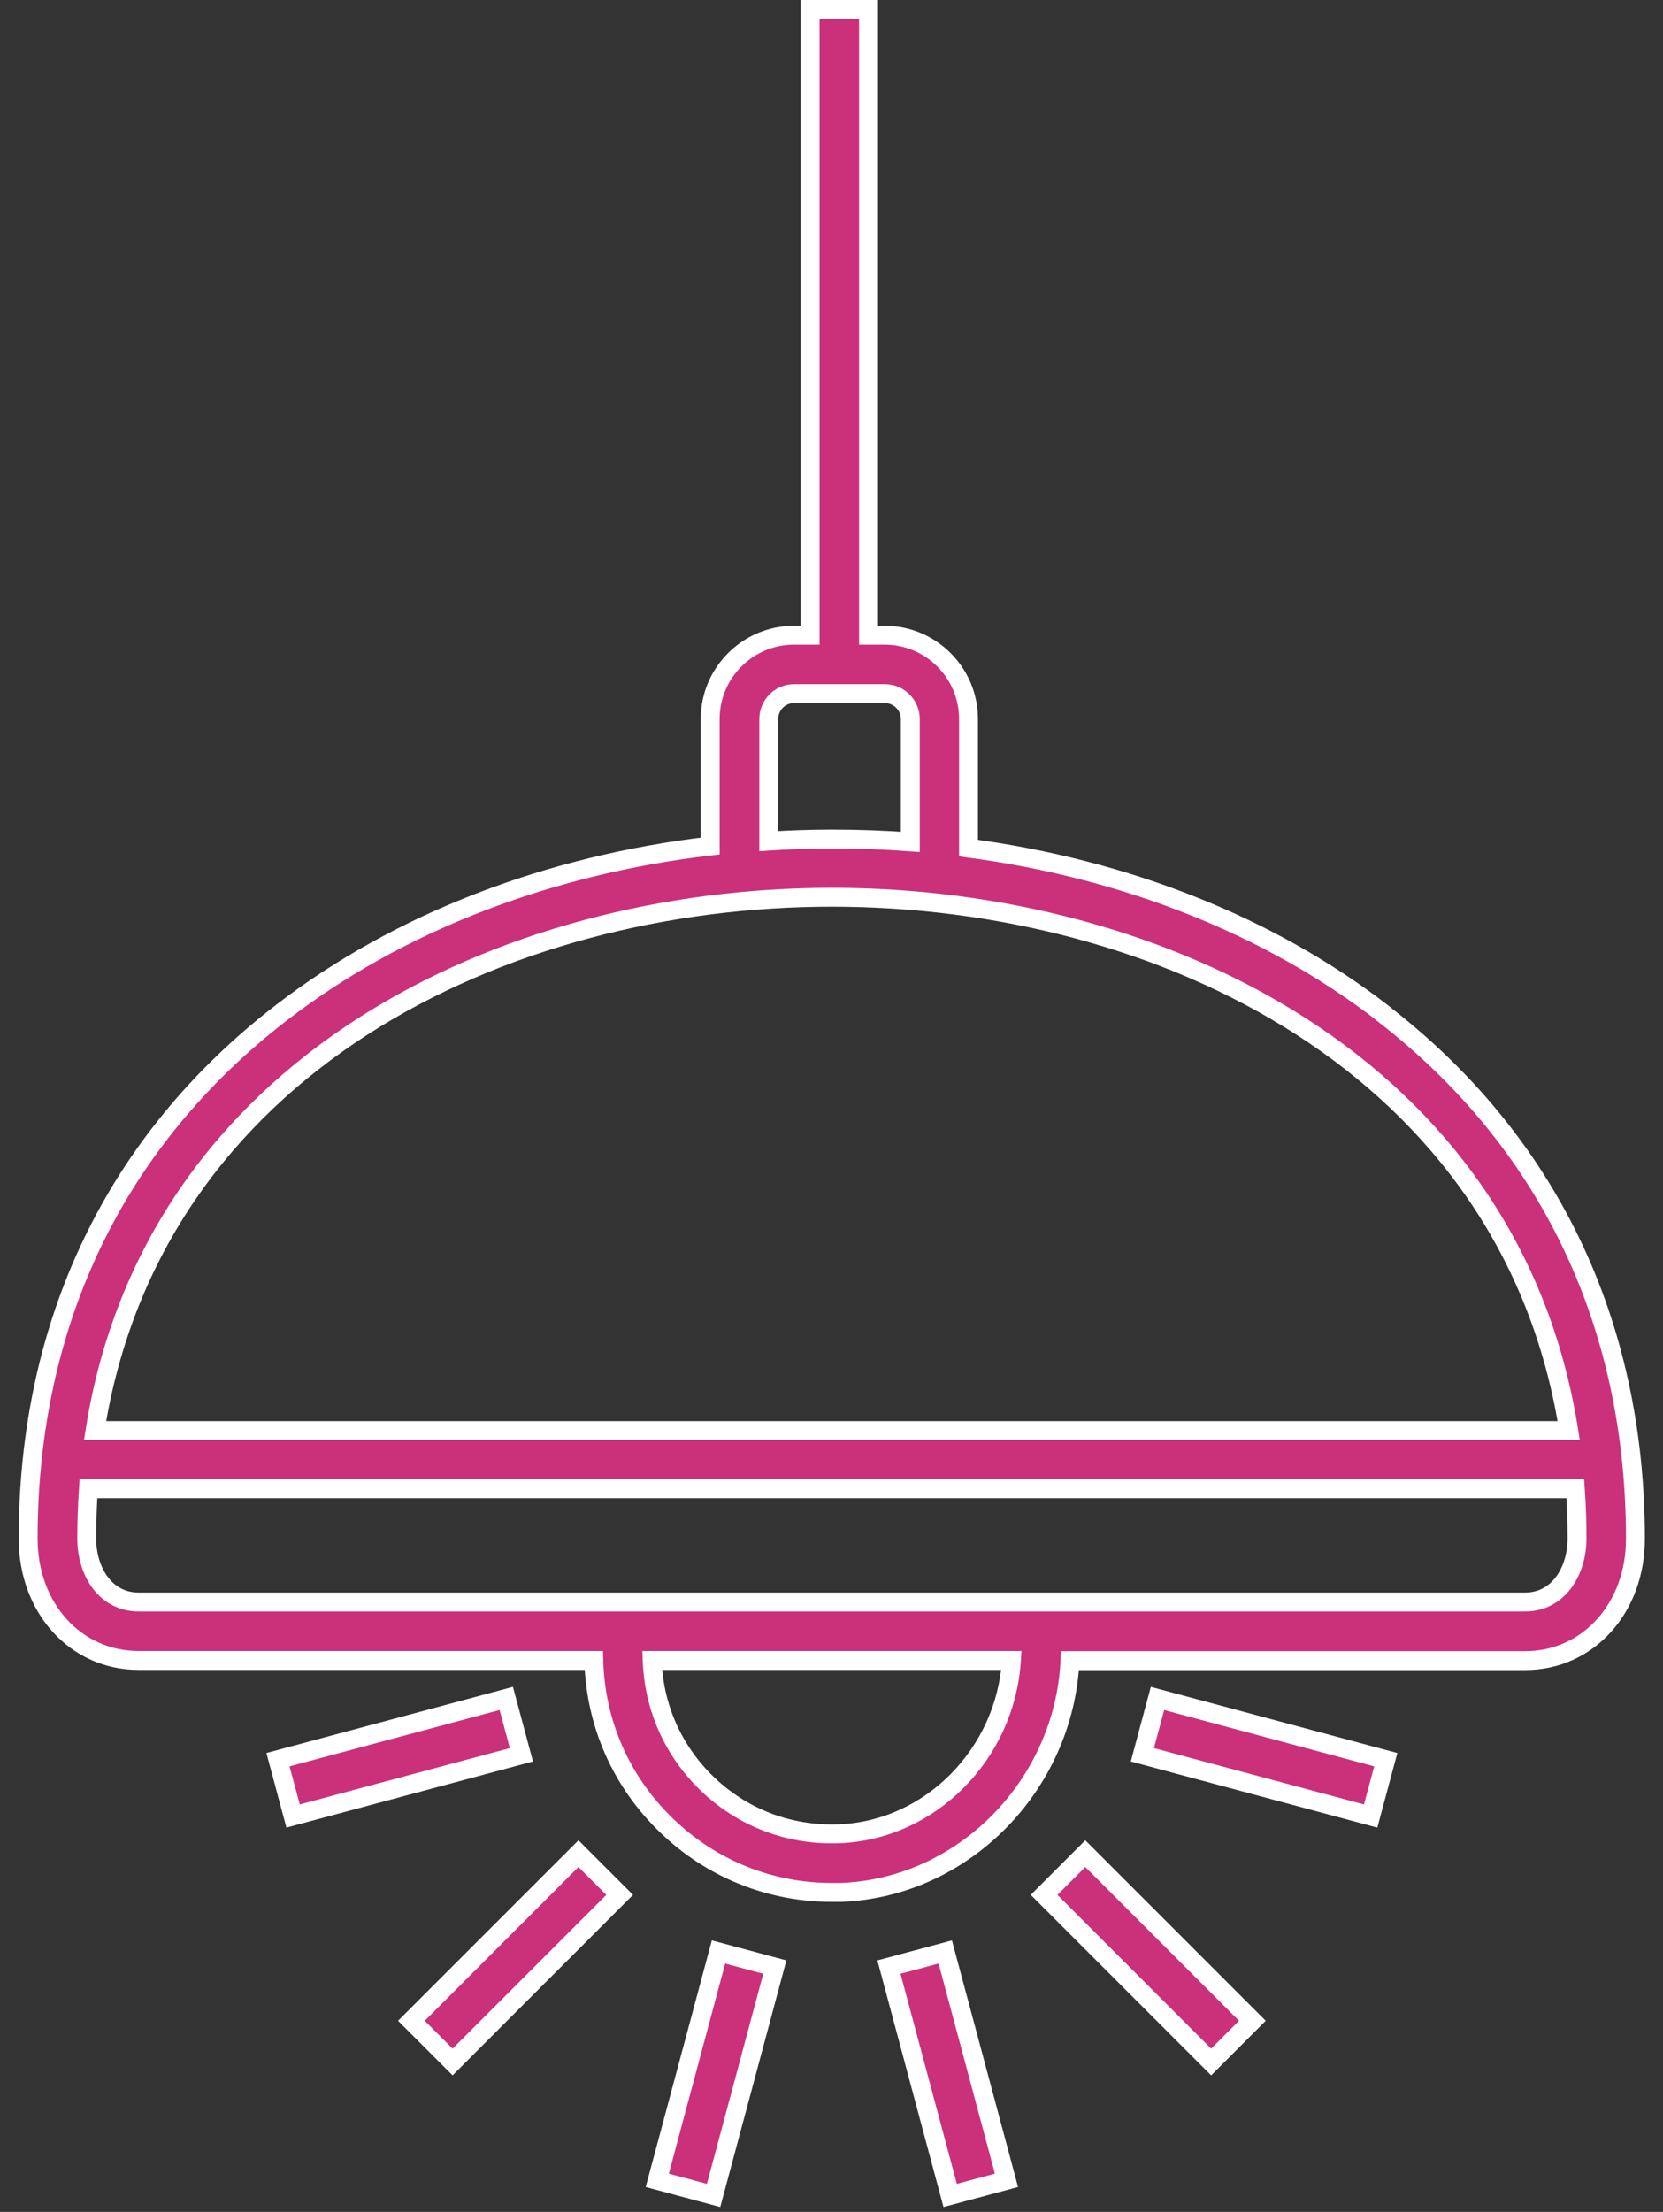 <svg width="88" height="117" viewBox="0 0 88 117" fill="none" xmlns="http://www.w3.org/2000/svg">
<rect x="0" y="0" width="88" height="117" fill="#333333" stroke="none"/>
<path d="M38.02 103.25L41 104.05L37.76 116.13L34.78 115.33L38.02 103.25ZM30.61 98.05L32.79 100.23L23.95 109.07L21.77 106.89L30.61 98.05ZM27.59 92.82L15.51 96.06L14.71 93.08L26.79 89.84L27.59 92.82ZM61.25 89.84L73.33 93.08L72.53 96.06L60.45 92.82L61.25 89.84ZM57.43 98.05L66.27 106.89L64.09 109.07L55.25 100.23L57.43 98.05ZM50.02 103.25L53.26 115.33L50.28 116.13L47.04 104.05L50.02 103.25ZM80.7 84.74H7.34C5.53 84.74 4.59 83.06 4.59 81.39C4.59 80.49 4.62 79.61 4.68 78.75H83.36C83.42 79.61 83.45 80.49 83.45 81.39C83.45 83.06 82.5 84.74 80.7 84.74ZM44.37 97C41.75 97.09 39.28 96.15 37.41 94.34C35.62 92.61 34.6 90.31 34.51 87.83H53.52C53.21 92.77 49.23 96.83 44.37 97ZM44.02 47.46C61.38 47.46 79.95 56.33 83.01 75.67H5.03C8.09 56.34 26.66 47.46 44.02 47.46ZM40.68 38.03C40.68 37.29 41.28 36.69 42.02 36.69H46.82C47.56 36.69 48.17 37.29 48.17 38.03V44.53C46.8 44.43 45.42 44.38 44.02 44.38C42.9 44.38 41.78 44.42 40.68 44.49V38.04V38.03ZM73.13 53.56C67.14 48.95 59.54 45.96 51.25 44.86V38.03C51.25 35.59 49.26 33.6 46.82 33.6H45.96V0.5H42.87V33.6H42.01C39.57 33.6 37.58 35.59 37.58 38.03V44.75C28.98 45.76 21.08 48.8 14.9 53.56C6.13 60.31 1.49 69.93 1.49 81.39C1.49 85.06 4 87.83 7.33 87.83H31.42C31.51 91.15 32.86 94.24 35.27 96.56C37.64 98.85 40.74 100.1 44.02 100.1C44.17 100.1 44.33 100.1 44.48 100.1C50.98 99.87 56.31 94.43 56.62 87.84H80.7C84.03 87.84 86.54 85.07 86.54 81.4C86.54 69.94 81.9 60.32 73.13 53.57" fill="#CB307A"/>
<path d="M38.02 103.25L41 104.05L37.76 116.13L34.78 115.33L38.02 103.25ZM30.61 98.05L32.79 100.23L23.95 109.07L21.77 106.89L30.61 98.05ZM27.59 92.82L15.51 96.06L14.71 93.08L26.79 89.84L27.59 92.82ZM61.25 89.84L73.33 93.08L72.53 96.06L60.45 92.82L61.25 89.84ZM57.43 98.05L66.27 106.89L64.09 109.07L55.25 100.23L57.43 98.05ZM50.02 103.25L53.26 115.33L50.28 116.13L47.04 104.05L50.02 103.25ZM80.7 84.74H7.34C5.53 84.74 4.59 83.06 4.59 81.39C4.59 80.49 4.62 79.61 4.68 78.75H83.36C83.42 79.61 83.45 80.49 83.45 81.39C83.45 83.06 82.5 84.74 80.7 84.74ZM44.37 97C41.75 97.09 39.28 96.15 37.41 94.34C35.62 92.61 34.6 90.31 34.51 87.83H53.52C53.21 92.77 49.23 96.83 44.37 97ZM44.02 47.46C61.38 47.46 79.95 56.33 83.01 75.67H5.03C8.09 56.34 26.66 47.46 44.02 47.46ZM40.68 38.03C40.68 37.29 41.28 36.69 42.02 36.69H46.82C47.56 36.69 48.17 37.29 48.17 38.03V44.53C46.8 44.43 45.42 44.38 44.02 44.38C42.9 44.38 41.78 44.42 40.68 44.49V38.04V38.03ZM73.13 53.56C67.14 48.95 59.54 45.96 51.25 44.86V38.03C51.25 35.59 49.26 33.6 46.82 33.6H45.96V0.5H42.87V33.6H42.01C39.57 33.6 37.58 35.59 37.58 38.03V44.75C28.98 45.76 21.08 48.8 14.9 53.56C6.13 60.31 1.49 69.93 1.49 81.39C1.49 85.06 4 87.83 7.33 87.83H31.42C31.51 91.15 32.86 94.24 35.27 96.56C37.64 98.85 40.74 100.1 44.02 100.1C44.17 100.1 44.33 100.1 44.48 100.1C50.98 99.87 56.31 94.43 56.62 87.84H80.7C84.03 87.84 86.54 85.07 86.54 81.4C86.54 69.94 81.9 60.32 73.13 53.57V53.56Z" stroke="white" stroke-miterlimit="10"/>
</svg>
